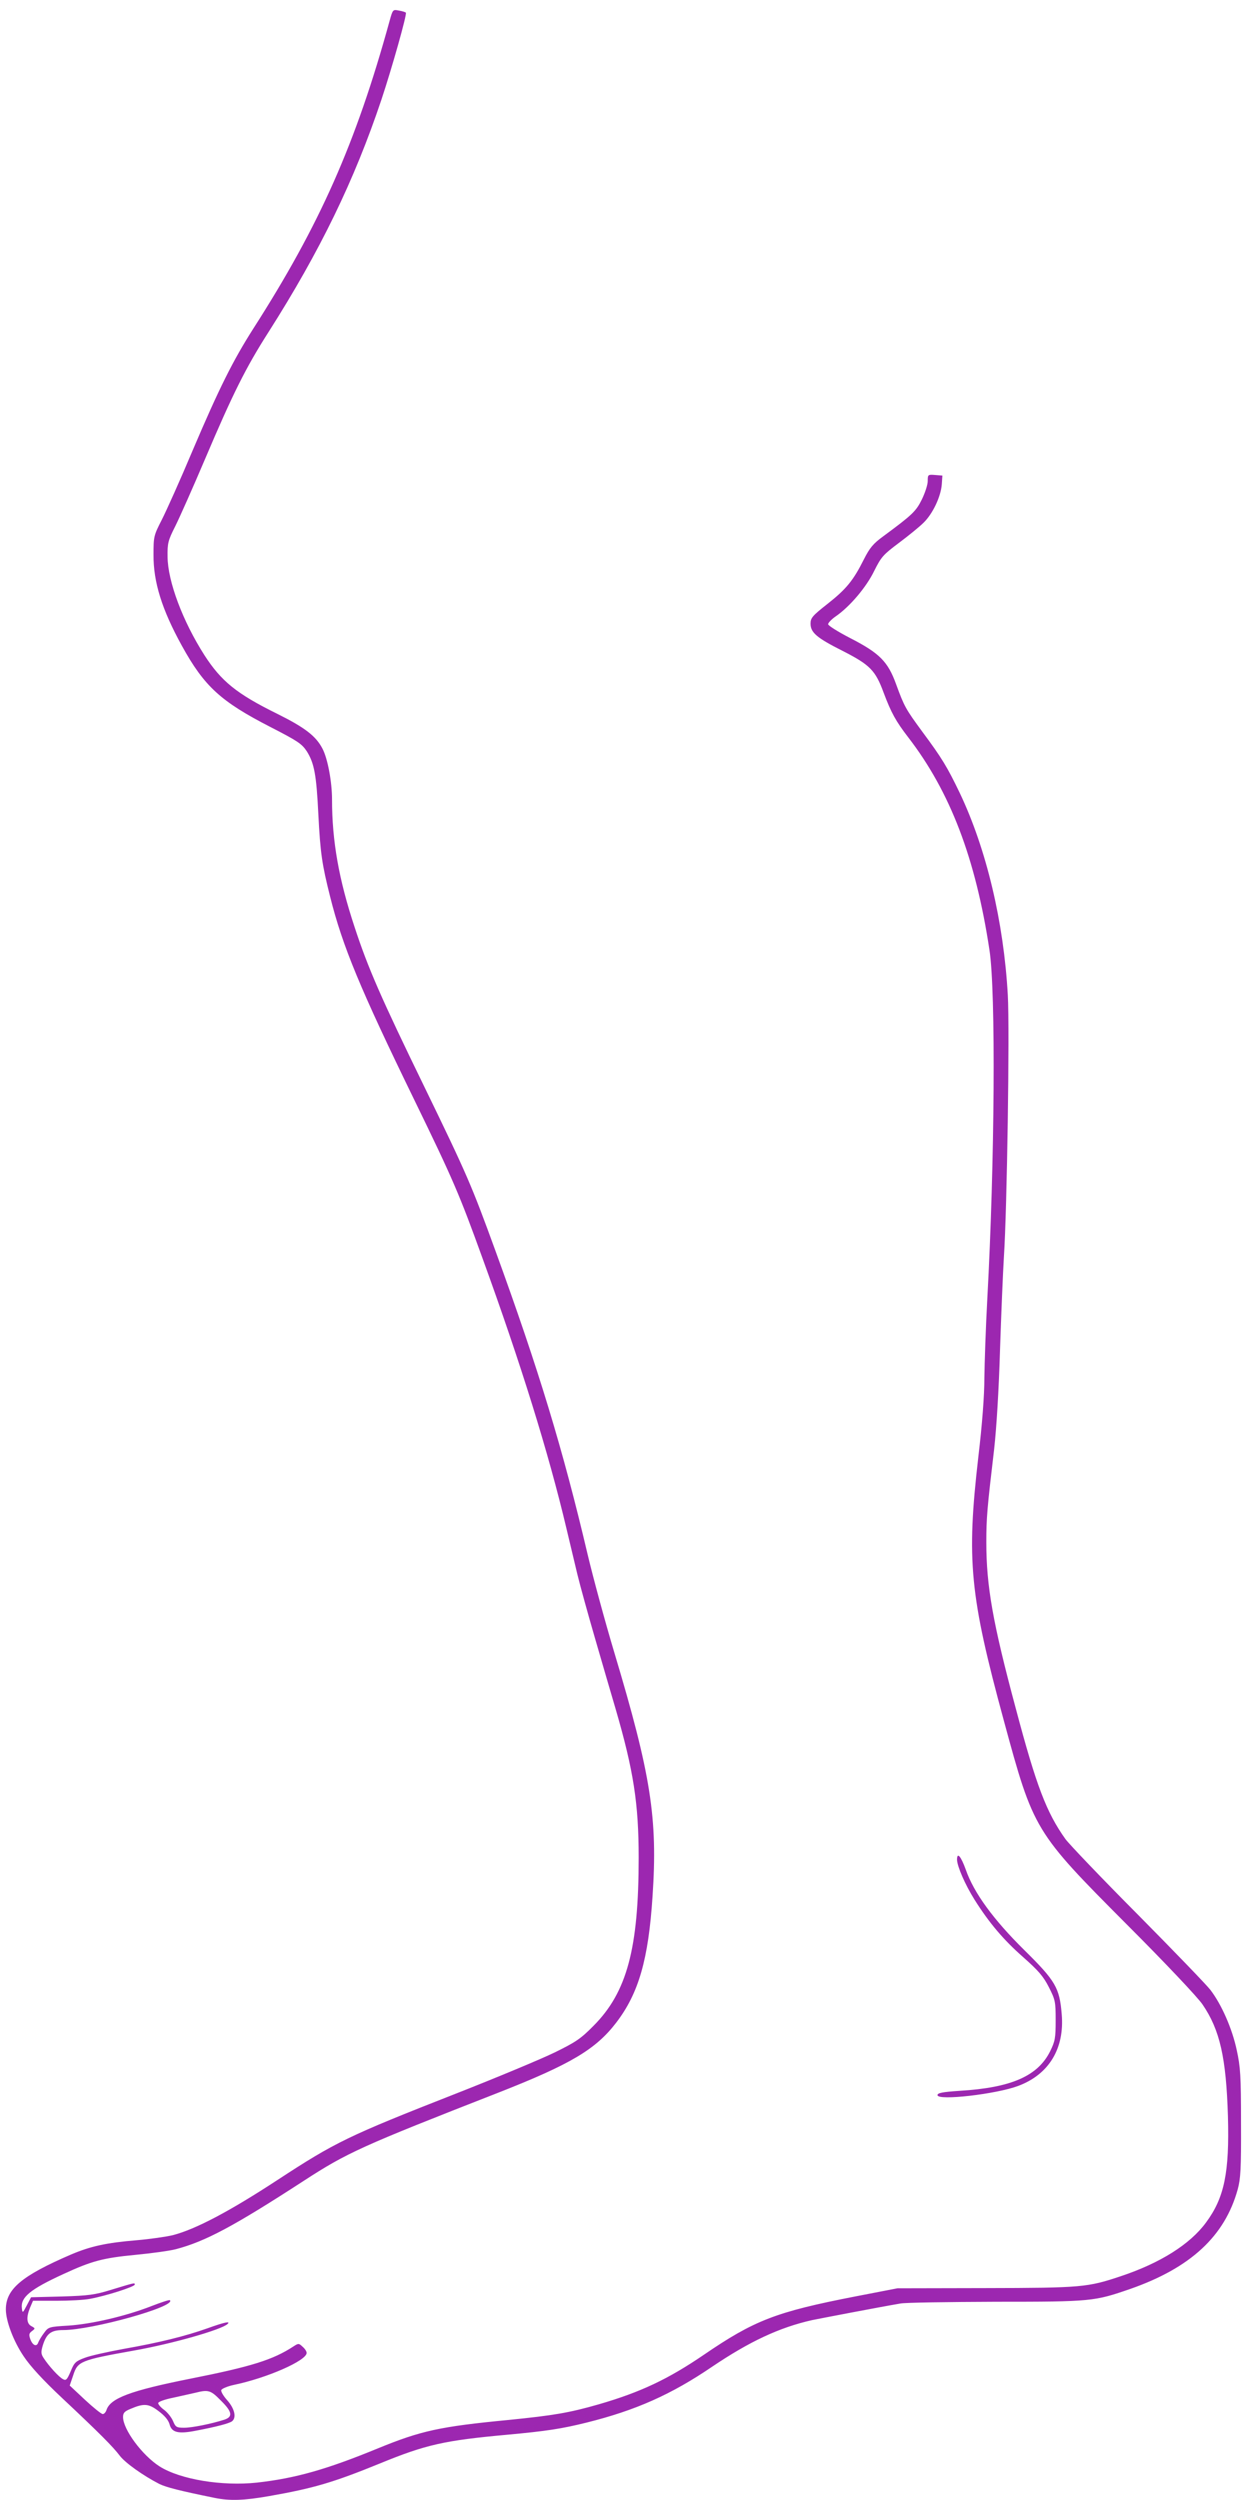 <?xml version="1.0" standalone="no"?>
<!DOCTYPE svg PUBLIC "-//W3C//DTD SVG 20010904//EN"
 "http://www.w3.org/TR/2001/REC-SVG-20010904/DTD/svg10.dtd">
<svg version="1.0" xmlns="http://www.w3.org/2000/svg"
 width="640pt" height="1280pt" viewBox="0 0 640 1280"
 preserveAspectRatio="xMidYMid meet">
<g transform="translate(0,1280) scale(0.1,-0.1)"
fill="#9c27b0" stroke="none">
<path d="M1995 12694 c-173 -629 -358 -1046 -699 -1578 -103 -162 -173 -301
-310 -623 -63 -150 -135 -310 -158 -355 -41 -80 -42 -86 -42 -178 -1 -140 43
-281 145 -466 115 -209 200 -286 453 -416 142 -73 161 -86 187 -125 38 -61 49
-119 59 -323 10 -198 19 -257 60 -420 64 -256 154 -472 430 -1039 202 -415
232 -486 350 -812 197 -542 339 -999 430 -1384 17 -71 42 -177 56 -235 14 -58
55 -206 91 -330 36 -124 83 -286 105 -360 92 -316 118 -485 118 -761 0 -466
-60 -689 -231 -861 -66 -67 -92 -84 -200 -137 -68 -33 -295 -128 -504 -210
-553 -217 -617 -248 -915 -443 -246 -161 -419 -252 -535 -282 -33 -8 -116 -20
-185 -26 -157 -13 -237 -31 -336 -73 -253 -109 -334 -177 -334 -281 0 -60 39
-163 91 -240 33 -50 99 -122 196 -213 196 -184 262 -251 296 -296 28 -37 121
-103 203 -145 35 -17 105 -35 282 -71 78 -16 149 -14 280 9 228 40 329 70 567
167 236 97 332 118 650 147 207 19 281 31 407 62 253 63 435 144 645 287 190
128 342 200 511 238 39 8 346 67 452 85 25 5 245 8 490 9 489 0 503 2 688 66
308 108 483 270 549 509 15 55 18 105 17 340 0 243 -3 287 -22 374 -23 109
-78 234 -135 308 -20 26 -187 199 -372 386 -185 186 -351 360 -370 386 -97
136 -149 272 -254 668 -118 439 -151 628 -151 851 0 125 4 172 40 477 12 108
24 302 30 505 6 182 15 398 20 480 16 239 30 1161 20 1340 -21 376 -110 749
-246 1035 -64 133 -91 178 -192 314 -85 116 -92 128 -134 243 -42 116 -85 159
-235 236 -62 32 -113 64 -113 71 0 7 18 26 40 41 71 49 156 149 196 232 36 72
46 83 126 143 48 36 105 82 127 104 47 46 88 133 93 196 l3 45 -37 3 c-37 3
-38 2 -38 -31 0 -19 -14 -61 -30 -94 -30 -61 -49 -79 -198 -189 -52 -38 -69
-59 -99 -118 -54 -108 -90 -152 -185 -227 -79 -62 -88 -73 -88 -102 0 -46 32
-73 165 -140 139 -71 167 -99 209 -213 39 -104 63 -147 126 -229 215 -279 345
-619 416 -1089 33 -213 27 -1088 -11 -1786 -8 -146 -14 -328 -15 -405 0 -89
-11 -237 -31 -405 -61 -530 -44 -707 131 -1351 152 -560 156 -567 629 -1042
194 -194 365 -375 388 -410 89 -130 121 -273 130 -572 8 -288 -18 -417 -112
-544 -82 -112 -235 -208 -436 -275 -170 -57 -200 -60 -694 -61 l-450 -1 -217
-42 c-406 -79 -516 -122 -775 -299 -182 -124 -323 -191 -537 -253 -153 -44
-233 -57 -461 -80 -353 -34 -449 -55 -671 -146 -263 -108 -422 -153 -619 -175
-178 -19 -392 16 -498 83 -89 57 -187 189 -187 253 0 21 8 29 37 41 70 30 94
28 145 -11 31 -23 50 -46 56 -67 11 -43 45 -51 136 -33 105 20 169 37 184 48
24 19 13 65 -24 107 -20 22 -34 46 -31 53 3 7 31 19 63 26 173 36 374 125 374
164 0 8 -9 22 -21 32 -19 18 -21 18 -47 1 -104 -68 -215 -103 -528 -165 -306
-61 -410 -100 -429 -161 -4 -11 -12 -20 -19 -20 -7 0 -48 33 -91 73 l-78 73
18 53 c23 71 36 77 310 126 198 35 449 107 480 136 17 16 -14 10 -103 -22
-116 -41 -246 -73 -427 -105 -82 -15 -173 -35 -201 -46 -46 -17 -54 -24 -72
-69 -19 -44 -24 -49 -40 -40 -21 11 -72 67 -98 107 -14 21 -15 31 -5 65 19 61
42 79 104 79 148 0 581 121 547 153 -3 3 -45 -11 -94 -30 -133 -52 -307 -92
-424 -100 -101 -6 -104 -7 -126 -37 -13 -17 -26 -39 -30 -49 -8 -25 -29 -16
-41 17 -8 23 -6 30 9 41 17 13 17 14 -3 25 -25 13 -27 46 -7 95 l15 35 119 0
c66 0 144 4 173 10 82 15 229 62 229 73 0 10 3 11 -125 -28 -78 -24 -112 -29
-248 -33 l-158 -4 -22 -42 c-21 -40 -22 -40 -25 -14 -7 56 43 97 213 175 145
67 202 82 367 98 84 8 178 21 208 29 152 40 296 117 655 350 223 145 297 178
995 451 372 146 500 222 605 359 115 150 165 324 186 646 27 401 -8 623 -196
1250 -47 157 -108 382 -136 500 -127 540 -250 945 -472 1555 -123 338 -145
389 -364 840 -222 456 -289 609 -358 820 -80 242 -115 439 -115 652 0 89 -22
209 -49 260 -33 64 -90 108 -231 178 -209 103 -287 167 -373 300 -112 175
-188 379 -189 504 -1 69 2 83 39 156 22 44 91 199 153 345 141 332 208 467
325 650 264 415 440 778 578 1190 54 162 132 439 125 445 -2 3 -18 8 -36 11
-30 6 -31 6 -47 -52z m-865 -12184 c59 -58 64 -84 18 -99 -66 -21 -164 -41
-205 -41 -39 0 -44 3 -57 34 -8 19 -28 44 -45 57 -17 12 -31 28 -31 35 0 7 33
19 78 28 42 9 93 21 112 25 67 17 79 13 130 -39z"/>
<path d="M4900 3278 c1 -34 41 -127 90 -205 75 -119 148 -205 248 -293 79 -70
104 -99 132 -154 33 -65 35 -74 35 -170 0 -91 -3 -107 -28 -158 -63 -127 -198
-187 -464 -203 -89 -6 -113 -11 -113 -22 0 -30 301 5 413 47 158 59 238 192
223 367 -11 136 -32 171 -191 328 -159 157 -259 294 -300 412 -25 69 -45 93
-45 51z"/>
</g>
</svg>
